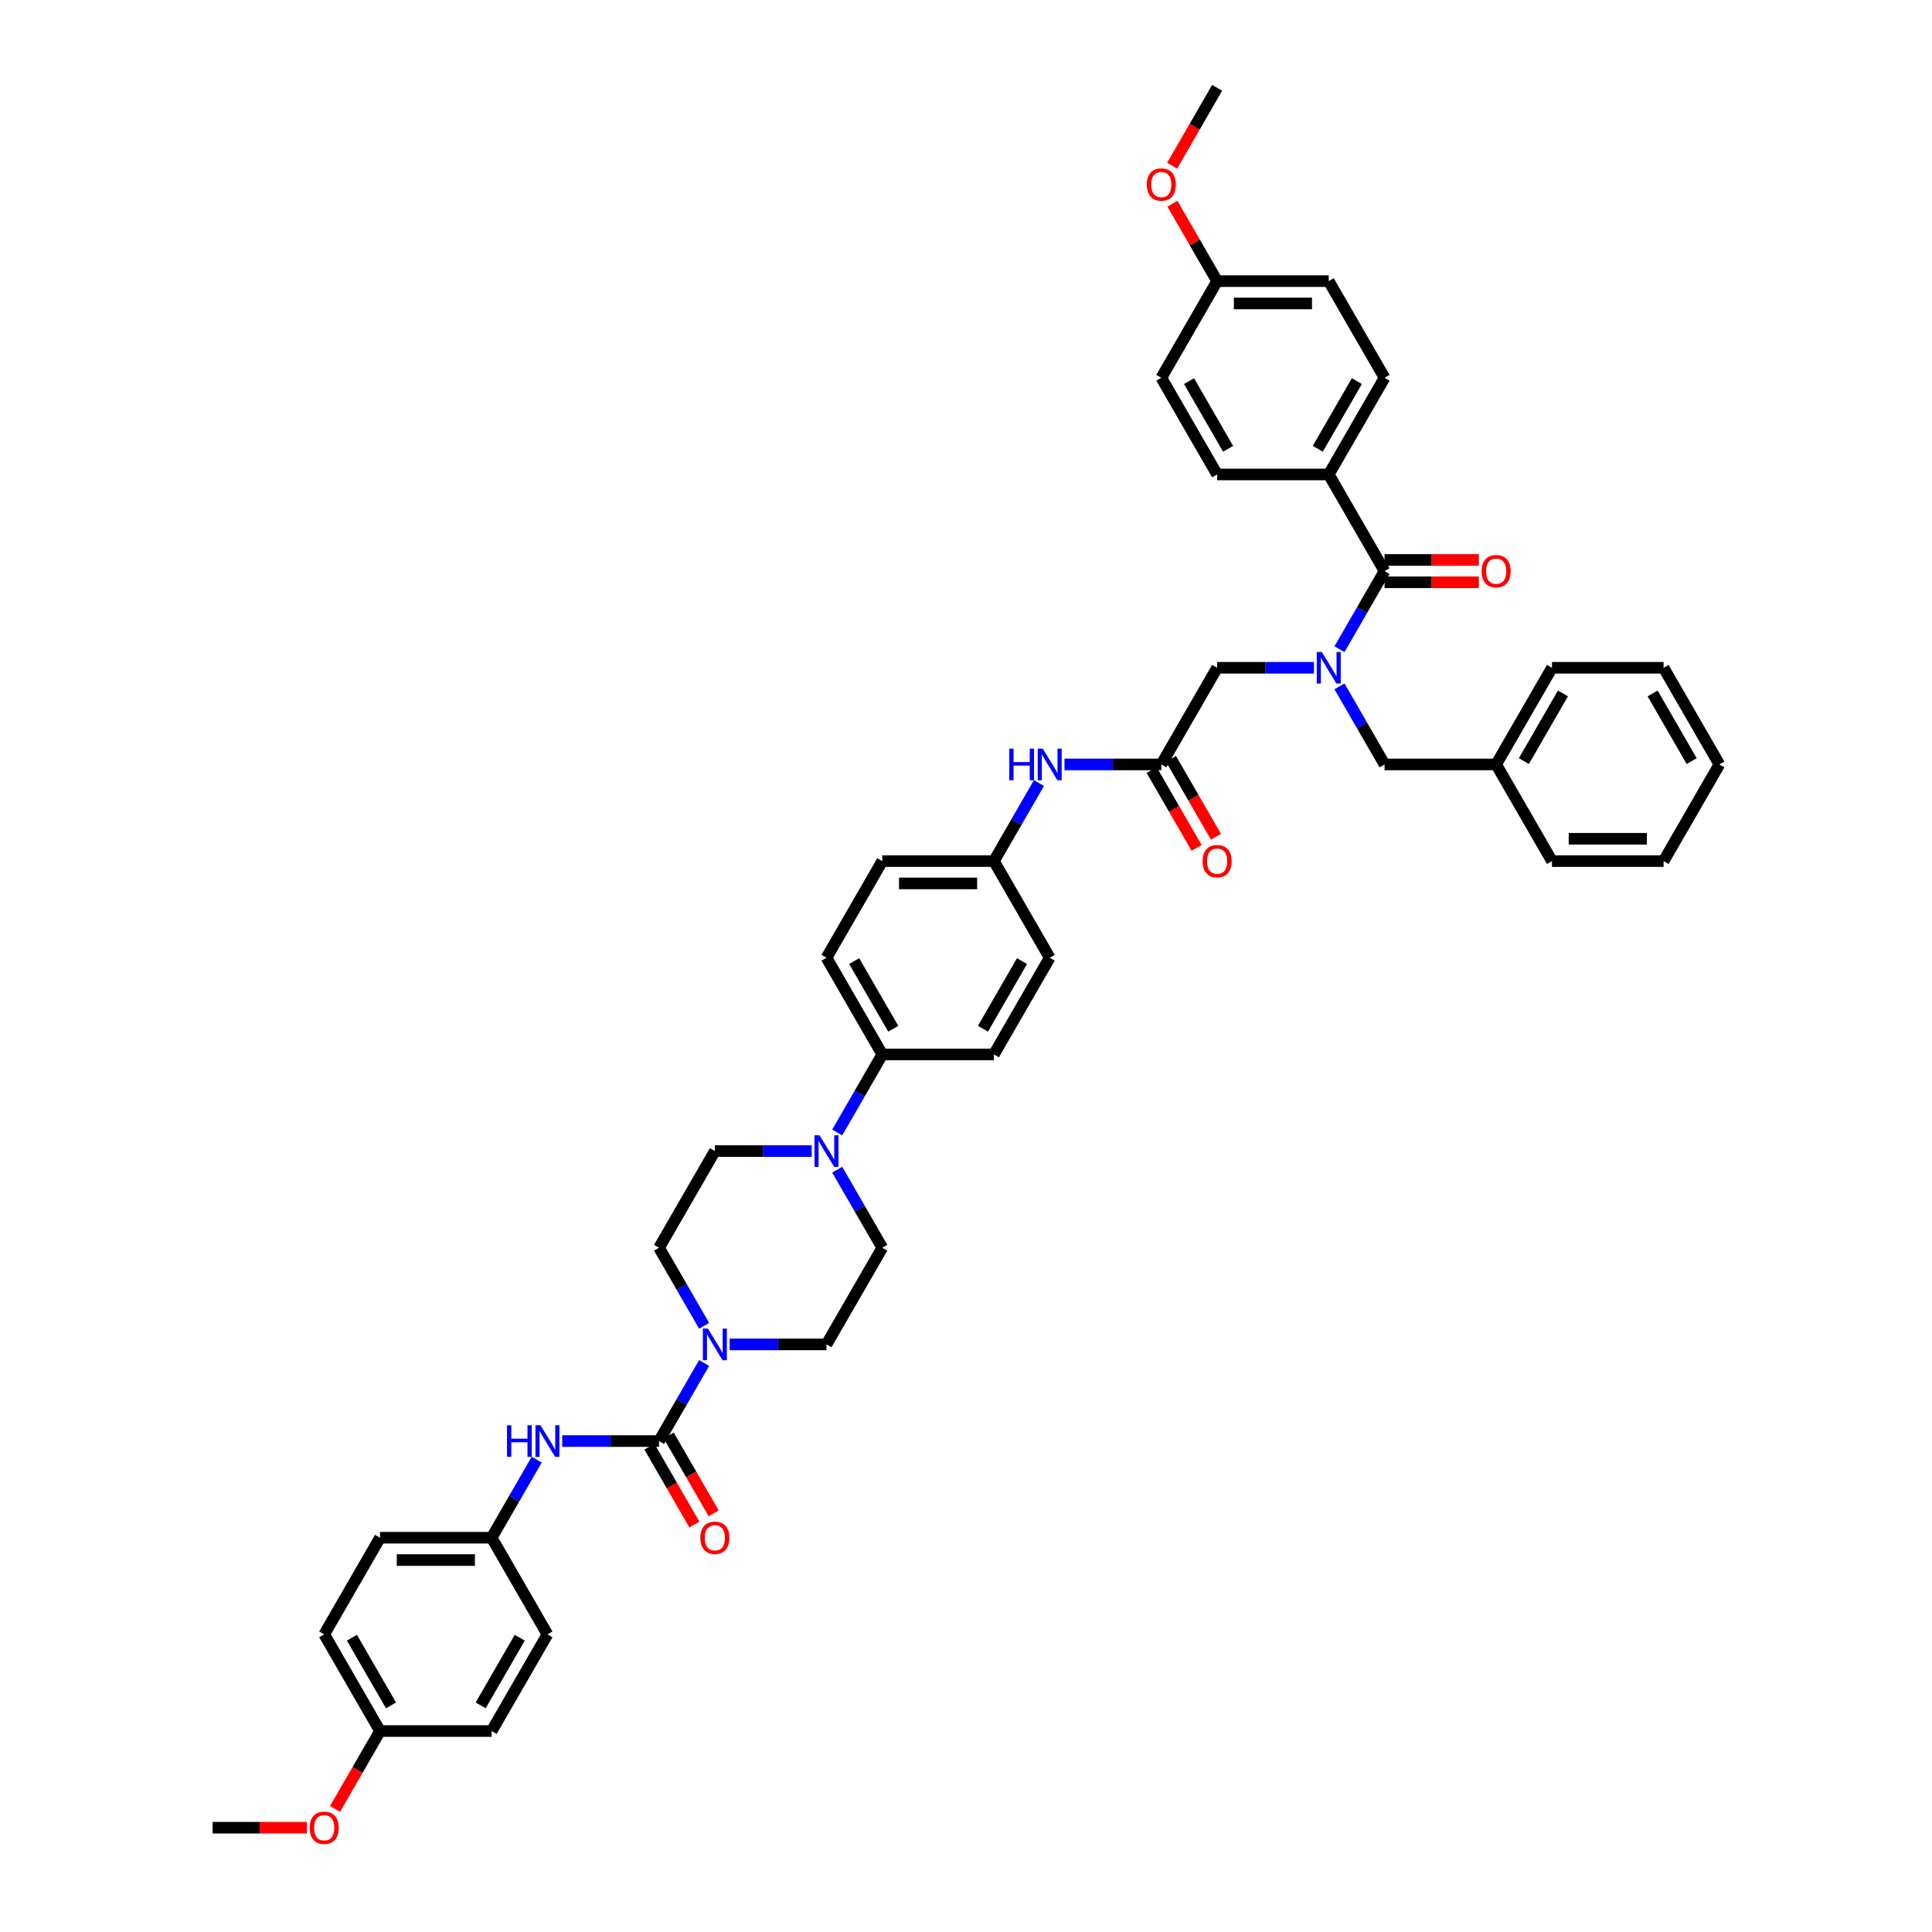 <?xml version='1.0' encoding='iso-8859-1'?>
<svg version='1.1' baseProfile='full'
              xmlns='http://www.w3.org/2000/svg'
                      xmlns:rdkit='http://www.rdkit.org/xml'
                      xmlns:xlink='http://www.w3.org/1999/xlink'
                  xml:space='preserve'
width='1000px' height='1000px' viewBox='0 0 1000 1000'>
<!-- END OF HEADER -->
<rect style='opacity:1.0;fill:#FFFFFF;stroke:none' width='1000' height='1000' x='0' y='0'> </rect>
<path class='bond-0' d='M 680.107,345.643 L 655.046,345.643' style='fill:none;fill-rule:evenodd;stroke:#0000FF;stroke-width:6px;stroke-linecap:butt;stroke-linejoin:miter;stroke-opacity:1' />
<path class='bond-0' d='M 655.046,345.643 L 629.985,345.643' style='fill:none;fill-rule:evenodd;stroke:#000000;stroke-width:6px;stroke-linecap:butt;stroke-linejoin:miter;stroke-opacity:1' />
<path class='bond-1' d='M 693.313,336.018 L 704.978,315.815' style='fill:none;fill-rule:evenodd;stroke:#0000FF;stroke-width:6px;stroke-linecap:butt;stroke-linejoin:miter;stroke-opacity:1' />
<path class='bond-1' d='M 704.978,315.815 L 716.642,295.611' style='fill:none;fill-rule:evenodd;stroke:#000000;stroke-width:6px;stroke-linecap:butt;stroke-linejoin:miter;stroke-opacity:1' />
<path class='bond-2' d='M 693.313,355.267 L 704.978,375.471' style='fill:none;fill-rule:evenodd;stroke:#0000FF;stroke-width:6px;stroke-linecap:butt;stroke-linejoin:miter;stroke-opacity:1' />
<path class='bond-2' d='M 704.978,375.471 L 716.642,395.674' style='fill:none;fill-rule:evenodd;stroke:#000000;stroke-width:6px;stroke-linecap:butt;stroke-linejoin:miter;stroke-opacity:1' />
<path class='bond-3' d='M 687.756,245.58 L 716.642,195.549' style='fill:none;fill-rule:evenodd;stroke:#000000;stroke-width:6px;stroke-linecap:butt;stroke-linejoin:miter;stroke-opacity:1' />
<path class='bond-3' d='M 682.083,232.298 L 702.303,197.276' style='fill:none;fill-rule:evenodd;stroke:#000000;stroke-width:6px;stroke-linecap:butt;stroke-linejoin:miter;stroke-opacity:1' />
<path class='bond-4' d='M 687.756,245.58 L 629.985,245.58' style='fill:none;fill-rule:evenodd;stroke:#000000;stroke-width:6px;stroke-linecap:butt;stroke-linejoin:miter;stroke-opacity:1' />
<path class='bond-5' d='M 687.756,245.58 L 716.642,295.611' style='fill:none;fill-rule:evenodd;stroke:#000000;stroke-width:6px;stroke-linecap:butt;stroke-linejoin:miter;stroke-opacity:1' />
<path class='bond-6' d='M 716.642,301.388 L 741.05,301.388' style='fill:none;fill-rule:evenodd;stroke:#000000;stroke-width:6px;stroke-linecap:butt;stroke-linejoin:miter;stroke-opacity:1' />
<path class='bond-6' d='M 741.05,301.388 L 765.459,301.388' style='fill:none;fill-rule:evenodd;stroke:#FF0000;stroke-width:6px;stroke-linecap:butt;stroke-linejoin:miter;stroke-opacity:1' />
<path class='bond-6' d='M 716.642,289.834 L 741.05,289.834' style='fill:none;fill-rule:evenodd;stroke:#000000;stroke-width:6px;stroke-linecap:butt;stroke-linejoin:miter;stroke-opacity:1' />
<path class='bond-6' d='M 741.05,289.834 L 765.459,289.834' style='fill:none;fill-rule:evenodd;stroke:#FF0000;stroke-width:6px;stroke-linecap:butt;stroke-linejoin:miter;stroke-opacity:1' />
<path class='bond-7' d='M 716.642,195.549 L 687.756,145.517' style='fill:none;fill-rule:evenodd;stroke:#000000;stroke-width:6px;stroke-linecap:butt;stroke-linejoin:miter;stroke-opacity:1' />
<path class='bond-8' d='M 629.985,245.58 L 601.1,195.549' style='fill:none;fill-rule:evenodd;stroke:#000000;stroke-width:6px;stroke-linecap:butt;stroke-linejoin:miter;stroke-opacity:1' />
<path class='bond-8' d='M 635.659,232.298 L 615.439,197.276' style='fill:none;fill-rule:evenodd;stroke:#000000;stroke-width:6px;stroke-linecap:butt;stroke-linejoin:miter;stroke-opacity:1' />
<path class='bond-9' d='M 774.413,395.674 L 716.642,395.674' style='fill:none;fill-rule:evenodd;stroke:#000000;stroke-width:6px;stroke-linecap:butt;stroke-linejoin:miter;stroke-opacity:1' />
<path class='bond-10' d='M 774.413,395.674 L 803.299,345.643' style='fill:none;fill-rule:evenodd;stroke:#000000;stroke-width:6px;stroke-linecap:butt;stroke-linejoin:miter;stroke-opacity:1' />
<path class='bond-10' d='M 788.752,393.946 L 808.972,358.924' style='fill:none;fill-rule:evenodd;stroke:#000000;stroke-width:6px;stroke-linecap:butt;stroke-linejoin:miter;stroke-opacity:1' />
<path class='bond-11' d='M 774.413,395.674 L 803.299,445.705' style='fill:none;fill-rule:evenodd;stroke:#000000;stroke-width:6px;stroke-linecap:butt;stroke-linejoin:miter;stroke-opacity:1' />
<path class='bond-12' d='M 596.096,398.562 L 607.734,418.719' style='fill:none;fill-rule:evenodd;stroke:#000000;stroke-width:6px;stroke-linecap:butt;stroke-linejoin:miter;stroke-opacity:1' />
<path class='bond-12' d='M 607.734,418.719 L 619.372,438.877' style='fill:none;fill-rule:evenodd;stroke:#FF0000;stroke-width:6px;stroke-linecap:butt;stroke-linejoin:miter;stroke-opacity:1' />
<path class='bond-12' d='M 606.103,392.785 L 617.74,412.942' style='fill:none;fill-rule:evenodd;stroke:#000000;stroke-width:6px;stroke-linecap:butt;stroke-linejoin:miter;stroke-opacity:1' />
<path class='bond-12' d='M 617.74,412.942 L 629.378,433.099' style='fill:none;fill-rule:evenodd;stroke:#FF0000;stroke-width:6px;stroke-linecap:butt;stroke-linejoin:miter;stroke-opacity:1' />
<path class='bond-13' d='M 601.1,395.674 L 629.985,345.643' style='fill:none;fill-rule:evenodd;stroke:#000000;stroke-width:6px;stroke-linecap:butt;stroke-linejoin:miter;stroke-opacity:1' />
<path class='bond-14' d='M 601.1,395.674 L 576.038,395.674' style='fill:none;fill-rule:evenodd;stroke:#000000;stroke-width:6px;stroke-linecap:butt;stroke-linejoin:miter;stroke-opacity:1' />
<path class='bond-14' d='M 576.038,395.674 L 550.977,395.674' style='fill:none;fill-rule:evenodd;stroke:#0000FF;stroke-width:6px;stroke-linecap:butt;stroke-linejoin:miter;stroke-opacity:1' />
<path class='bond-15' d='M 537.772,405.299 L 526.107,425.502' style='fill:none;fill-rule:evenodd;stroke:#0000FF;stroke-width:6px;stroke-linecap:butt;stroke-linejoin:miter;stroke-opacity:1' />
<path class='bond-15' d='M 526.107,425.502 L 514.443,445.705' style='fill:none;fill-rule:evenodd;stroke:#000000;stroke-width:6px;stroke-linecap:butt;stroke-linejoin:miter;stroke-opacity:1' />
<path class='bond-16' d='M 377.664,695.862 L 402.725,695.862' style='fill:none;fill-rule:evenodd;stroke:#0000FF;stroke-width:6px;stroke-linecap:butt;stroke-linejoin:miter;stroke-opacity:1' />
<path class='bond-16' d='M 402.725,695.862 L 427.786,695.862' style='fill:none;fill-rule:evenodd;stroke:#000000;stroke-width:6px;stroke-linecap:butt;stroke-linejoin:miter;stroke-opacity:1' />
<path class='bond-17' d='M 364.458,705.486 L 352.794,725.69' style='fill:none;fill-rule:evenodd;stroke:#0000FF;stroke-width:6px;stroke-linecap:butt;stroke-linejoin:miter;stroke-opacity:1' />
<path class='bond-17' d='M 352.794,725.69 L 341.129,745.893' style='fill:none;fill-rule:evenodd;stroke:#000000;stroke-width:6px;stroke-linecap:butt;stroke-linejoin:miter;stroke-opacity:1' />
<path class='bond-18' d='M 364.458,686.237 L 352.794,666.034' style='fill:none;fill-rule:evenodd;stroke:#0000FF;stroke-width:6px;stroke-linecap:butt;stroke-linejoin:miter;stroke-opacity:1' />
<path class='bond-18' d='M 352.794,666.034 L 341.129,645.83' style='fill:none;fill-rule:evenodd;stroke:#000000;stroke-width:6px;stroke-linecap:butt;stroke-linejoin:miter;stroke-opacity:1' />
<path class='bond-19' d='M 283.358,845.956 L 254.472,895.987' style='fill:none;fill-rule:evenodd;stroke:#000000;stroke-width:6px;stroke-linecap:butt;stroke-linejoin:miter;stroke-opacity:1' />
<path class='bond-19' d='M 269.019,847.683 L 248.799,882.705' style='fill:none;fill-rule:evenodd;stroke:#000000;stroke-width:6px;stroke-linecap:butt;stroke-linejoin:miter;stroke-opacity:1' />
<path class='bond-20' d='M 283.358,845.956 L 254.472,795.924' style='fill:none;fill-rule:evenodd;stroke:#000000;stroke-width:6px;stroke-linecap:butt;stroke-linejoin:miter;stroke-opacity:1' />
<path class='bond-21' d='M 336.126,748.782 L 347.764,768.939' style='fill:none;fill-rule:evenodd;stroke:#000000;stroke-width:6px;stroke-linecap:butt;stroke-linejoin:miter;stroke-opacity:1' />
<path class='bond-21' d='M 347.764,768.939 L 359.401,789.096' style='fill:none;fill-rule:evenodd;stroke:#FF0000;stroke-width:6px;stroke-linecap:butt;stroke-linejoin:miter;stroke-opacity:1' />
<path class='bond-21' d='M 346.132,743.005 L 357.77,763.162' style='fill:none;fill-rule:evenodd;stroke:#000000;stroke-width:6px;stroke-linecap:butt;stroke-linejoin:miter;stroke-opacity:1' />
<path class='bond-21' d='M 357.77,763.162 L 369.408,783.319' style='fill:none;fill-rule:evenodd;stroke:#FF0000;stroke-width:6px;stroke-linecap:butt;stroke-linejoin:miter;stroke-opacity:1' />
<path class='bond-22' d='M 341.129,745.893 L 316.068,745.893' style='fill:none;fill-rule:evenodd;stroke:#000000;stroke-width:6px;stroke-linecap:butt;stroke-linejoin:miter;stroke-opacity:1' />
<path class='bond-22' d='M 316.068,745.893 L 291.007,745.893' style='fill:none;fill-rule:evenodd;stroke:#0000FF;stroke-width:6px;stroke-linecap:butt;stroke-linejoin:miter;stroke-opacity:1' />
<path class='bond-23' d='M 277.801,755.518 L 266.137,775.721' style='fill:none;fill-rule:evenodd;stroke:#0000FF;stroke-width:6px;stroke-linecap:butt;stroke-linejoin:miter;stroke-opacity:1' />
<path class='bond-23' d='M 266.137,775.721 L 254.472,795.924' style='fill:none;fill-rule:evenodd;stroke:#000000;stroke-width:6px;stroke-linecap:butt;stroke-linejoin:miter;stroke-opacity:1' />
<path class='bond-24' d='M 254.472,895.987 L 196.701,895.987' style='fill:none;fill-rule:evenodd;stroke:#000000;stroke-width:6px;stroke-linecap:butt;stroke-linejoin:miter;stroke-opacity:1' />
<path class='bond-25' d='M 196.701,895.987 L 167.816,845.956' style='fill:none;fill-rule:evenodd;stroke:#000000;stroke-width:6px;stroke-linecap:butt;stroke-linejoin:miter;stroke-opacity:1' />
<path class='bond-25' d='M 202.375,882.705 L 182.155,847.683' style='fill:none;fill-rule:evenodd;stroke:#000000;stroke-width:6px;stroke-linecap:butt;stroke-linejoin:miter;stroke-opacity:1' />
<path class='bond-26' d='M 196.701,895.987 L 185.063,916.144' style='fill:none;fill-rule:evenodd;stroke:#000000;stroke-width:6px;stroke-linecap:butt;stroke-linejoin:miter;stroke-opacity:1' />
<path class='bond-26' d='M 185.063,916.144 L 173.426,936.301' style='fill:none;fill-rule:evenodd;stroke:#FF0000;stroke-width:6px;stroke-linecap:butt;stroke-linejoin:miter;stroke-opacity:1' />
<path class='bond-27' d='M 433.343,586.174 L 445.007,565.971' style='fill:none;fill-rule:evenodd;stroke:#0000FF;stroke-width:6px;stroke-linecap:butt;stroke-linejoin:miter;stroke-opacity:1' />
<path class='bond-27' d='M 445.007,565.971 L 456.672,545.768' style='fill:none;fill-rule:evenodd;stroke:#000000;stroke-width:6px;stroke-linecap:butt;stroke-linejoin:miter;stroke-opacity:1' />
<path class='bond-28' d='M 420.137,595.799 L 395.076,595.799' style='fill:none;fill-rule:evenodd;stroke:#0000FF;stroke-width:6px;stroke-linecap:butt;stroke-linejoin:miter;stroke-opacity:1' />
<path class='bond-28' d='M 395.076,595.799 L 370.015,595.799' style='fill:none;fill-rule:evenodd;stroke:#000000;stroke-width:6px;stroke-linecap:butt;stroke-linejoin:miter;stroke-opacity:1' />
<path class='bond-29' d='M 433.343,605.424 L 445.007,625.627' style='fill:none;fill-rule:evenodd;stroke:#0000FF;stroke-width:6px;stroke-linecap:butt;stroke-linejoin:miter;stroke-opacity:1' />
<path class='bond-29' d='M 445.007,625.627 L 456.672,645.83' style='fill:none;fill-rule:evenodd;stroke:#000000;stroke-width:6px;stroke-linecap:butt;stroke-linejoin:miter;stroke-opacity:1' />
<path class='bond-30' d='M 514.443,445.705 L 456.672,445.705' style='fill:none;fill-rule:evenodd;stroke:#000000;stroke-width:6px;stroke-linecap:butt;stroke-linejoin:miter;stroke-opacity:1' />
<path class='bond-30' d='M 505.777,457.259 L 465.337,457.259' style='fill:none;fill-rule:evenodd;stroke:#000000;stroke-width:6px;stroke-linecap:butt;stroke-linejoin:miter;stroke-opacity:1' />
<path class='bond-31' d='M 514.443,445.705 L 543.328,495.736' style='fill:none;fill-rule:evenodd;stroke:#000000;stroke-width:6px;stroke-linecap:butt;stroke-linejoin:miter;stroke-opacity:1' />
<path class='bond-32' d='M 456.672,545.768 L 514.443,545.768' style='fill:none;fill-rule:evenodd;stroke:#000000;stroke-width:6px;stroke-linecap:butt;stroke-linejoin:miter;stroke-opacity:1' />
<path class='bond-33' d='M 456.672,545.768 L 427.786,495.736' style='fill:none;fill-rule:evenodd;stroke:#000000;stroke-width:6px;stroke-linecap:butt;stroke-linejoin:miter;stroke-opacity:1' />
<path class='bond-33' d='M 462.345,532.486 L 442.125,497.464' style='fill:none;fill-rule:evenodd;stroke:#000000;stroke-width:6px;stroke-linecap:butt;stroke-linejoin:miter;stroke-opacity:1' />
<path class='bond-34' d='M 456.672,445.705 L 427.786,495.736' style='fill:none;fill-rule:evenodd;stroke:#000000;stroke-width:6px;stroke-linecap:butt;stroke-linejoin:miter;stroke-opacity:1' />
<path class='bond-35' d='M 543.328,495.736 L 514.443,545.768' style='fill:none;fill-rule:evenodd;stroke:#000000;stroke-width:6px;stroke-linecap:butt;stroke-linejoin:miter;stroke-opacity:1' />
<path class='bond-35' d='M 528.989,497.464 L 508.769,532.486' style='fill:none;fill-rule:evenodd;stroke:#000000;stroke-width:6px;stroke-linecap:butt;stroke-linejoin:miter;stroke-opacity:1' />
<path class='bond-36' d='M 370.015,595.799 L 341.129,645.83' style='fill:none;fill-rule:evenodd;stroke:#000000;stroke-width:6px;stroke-linecap:butt;stroke-linejoin:miter;stroke-opacity:1' />
<path class='bond-37' d='M 456.672,645.83 L 427.786,695.862' style='fill:none;fill-rule:evenodd;stroke:#000000;stroke-width:6px;stroke-linecap:butt;stroke-linejoin:miter;stroke-opacity:1' />
<path class='bond-38' d='M 167.816,845.956 L 196.701,795.924' style='fill:none;fill-rule:evenodd;stroke:#000000;stroke-width:6px;stroke-linecap:butt;stroke-linejoin:miter;stroke-opacity:1' />
<path class='bond-39' d='M 196.701,795.924 L 254.472,795.924' style='fill:none;fill-rule:evenodd;stroke:#000000;stroke-width:6px;stroke-linecap:butt;stroke-linejoin:miter;stroke-opacity:1' />
<path class='bond-39' d='M 205.367,807.479 L 245.807,807.479' style='fill:none;fill-rule:evenodd;stroke:#000000;stroke-width:6px;stroke-linecap:butt;stroke-linejoin:miter;stroke-opacity:1' />
<path class='bond-40' d='M 158.861,946.018 L 134.453,946.018' style='fill:none;fill-rule:evenodd;stroke:#FF0000;stroke-width:6px;stroke-linecap:butt;stroke-linejoin:miter;stroke-opacity:1' />
<path class='bond-40' d='M 134.453,946.018 L 110.044,946.018' style='fill:none;fill-rule:evenodd;stroke:#000000;stroke-width:6px;stroke-linecap:butt;stroke-linejoin:miter;stroke-opacity:1' />
<path class='bond-41' d='M 803.299,345.643 L 861.07,345.643' style='fill:none;fill-rule:evenodd;stroke:#000000;stroke-width:6px;stroke-linecap:butt;stroke-linejoin:miter;stroke-opacity:1' />
<path class='bond-42' d='M 803.299,445.705 L 861.07,445.705' style='fill:none;fill-rule:evenodd;stroke:#000000;stroke-width:6px;stroke-linecap:butt;stroke-linejoin:miter;stroke-opacity:1' />
<path class='bond-42' d='M 811.964,434.151 L 852.404,434.151' style='fill:none;fill-rule:evenodd;stroke:#000000;stroke-width:6px;stroke-linecap:butt;stroke-linejoin:miter;stroke-opacity:1' />
<path class='bond-43' d='M 861.07,345.643 L 889.956,395.674' style='fill:none;fill-rule:evenodd;stroke:#000000;stroke-width:6px;stroke-linecap:butt;stroke-linejoin:miter;stroke-opacity:1' />
<path class='bond-43' d='M 855.397,358.924 L 875.616,393.946' style='fill:none;fill-rule:evenodd;stroke:#000000;stroke-width:6px;stroke-linecap:butt;stroke-linejoin:miter;stroke-opacity:1' />
<path class='bond-44' d='M 861.07,445.705 L 889.956,395.674' style='fill:none;fill-rule:evenodd;stroke:#000000;stroke-width:6px;stroke-linecap:butt;stroke-linejoin:miter;stroke-opacity:1' />
<path class='bond-45' d='M 629.985,145.517 L 601.1,195.549' style='fill:none;fill-rule:evenodd;stroke:#000000;stroke-width:6px;stroke-linecap:butt;stroke-linejoin:miter;stroke-opacity:1' />
<path class='bond-46' d='M 629.985,145.517 L 618.421,125.487' style='fill:none;fill-rule:evenodd;stroke:#000000;stroke-width:6px;stroke-linecap:butt;stroke-linejoin:miter;stroke-opacity:1' />
<path class='bond-46' d='M 618.421,125.487 L 606.857,105.457' style='fill:none;fill-rule:evenodd;stroke:#FF0000;stroke-width:6px;stroke-linecap:butt;stroke-linejoin:miter;stroke-opacity:1' />
<path class='bond-47' d='M 629.985,145.517 L 687.756,145.517' style='fill:none;fill-rule:evenodd;stroke:#000000;stroke-width:6px;stroke-linecap:butt;stroke-linejoin:miter;stroke-opacity:1' />
<path class='bond-47' d='M 638.651,157.071 L 679.091,157.071' style='fill:none;fill-rule:evenodd;stroke:#000000;stroke-width:6px;stroke-linecap:butt;stroke-linejoin:miter;stroke-opacity:1' />
<path class='bond-48' d='M 606.71,85.769 L 618.347,65.612' style='fill:none;fill-rule:evenodd;stroke:#FF0000;stroke-width:6px;stroke-linecap:butt;stroke-linejoin:miter;stroke-opacity:1' />
<path class='bond-48' d='M 618.347,65.612 L 629.985,45.455' style='fill:none;fill-rule:evenodd;stroke:#000000;stroke-width:6px;stroke-linecap:butt;stroke-linejoin:miter;stroke-opacity:1' />
<path  class='atom-0' d='M 684.14 337.462
L 689.501 346.128
Q 690.033 346.983, 690.888 348.531
Q 691.743 350.079, 691.789 350.172
L 691.789 337.462
L 693.961 337.462
L 693.961 353.823
L 691.72 353.823
L 685.965 344.348
Q 685.295 343.239, 684.579 341.968
Q 683.886 340.697, 683.678 340.304
L 683.678 353.823
L 681.552 353.823
L 681.552 337.462
L 684.14 337.462
' fill='#0000FF'/>
<path  class='atom-3' d='M 766.903 295.657
Q 766.903 291.729, 768.844 289.534
Q 770.785 287.338, 774.413 287.338
Q 778.041 287.338, 779.982 289.534
Q 781.923 291.729, 781.923 295.657
Q 781.923 299.632, 779.959 301.897
Q 777.995 304.138, 774.413 304.138
Q 770.808 304.138, 768.844 301.897
Q 766.903 299.655, 766.903 295.657
M 774.413 302.29
Q 776.909 302.29, 778.249 300.626
Q 779.613 298.939, 779.613 295.657
Q 779.613 292.445, 778.249 290.828
Q 776.909 289.187, 774.413 289.187
Q 771.917 289.187, 770.554 290.805
Q 769.214 292.422, 769.214 295.657
Q 769.214 298.962, 770.554 300.626
Q 771.917 302.29, 774.413 302.29
' fill='#FF0000'/>
<path  class='atom-8' d='M 622.475 445.751
Q 622.475 441.823, 624.416 439.628
Q 626.357 437.432, 629.985 437.432
Q 633.613 437.432, 635.554 439.628
Q 637.495 441.823, 637.495 445.751
Q 637.495 449.726, 635.531 451.991
Q 633.567 454.232, 629.985 454.232
Q 626.38 454.232, 624.416 451.991
Q 622.475 449.749, 622.475 445.751
M 629.985 452.384
Q 632.481 452.384, 633.821 450.72
Q 635.185 449.033, 635.185 445.751
Q 635.185 442.539, 633.821 440.922
Q 632.481 439.281, 629.985 439.281
Q 627.489 439.281, 626.126 440.899
Q 624.786 442.516, 624.786 445.751
Q 624.786 449.056, 626.126 450.72
Q 627.489 452.384, 629.985 452.384
' fill='#FF0000'/>
<path  class='atom-11' d='M 522.404 387.493
L 524.622 387.493
L 524.622 394.449
L 532.987 394.449
L 532.987 387.493
L 535.206 387.493
L 535.206 403.854
L 532.987 403.854
L 532.987 396.298
L 524.622 396.298
L 524.622 403.854
L 522.404 403.854
L 522.404 387.493
' fill='#0000FF'/>
<path  class='atom-11' d='M 539.712 387.493
L 545.073 396.159
Q 545.605 397.014, 546.46 398.562
Q 547.315 400.111, 547.361 400.203
L 547.361 387.493
L 549.533 387.493
L 549.533 403.854
L 547.292 403.854
L 541.537 394.38
Q 540.867 393.271, 540.151 392
Q 539.458 390.729, 539.25 390.336
L 539.25 403.854
L 537.124 403.854
L 537.124 387.493
L 539.712 387.493
' fill='#0000FF'/>
<path  class='atom-12' d='M 366.398 687.681
L 371.759 696.347
Q 372.291 697.202, 373.146 698.75
Q 374.001 700.299, 374.047 700.391
L 374.047 687.681
L 376.219 687.681
L 376.219 704.042
L 373.978 704.042
L 368.224 694.568
Q 367.554 693.459, 366.837 692.188
Q 366.144 690.917, 365.936 690.524
L 365.936 704.042
L 363.81 704.042
L 363.81 687.681
L 366.398 687.681
' fill='#0000FF'/>
<path  class='atom-15' d='M 362.505 795.971
Q 362.505 792.042, 364.446 789.847
Q 366.387 787.652, 370.015 787.652
Q 373.643 787.652, 375.584 789.847
Q 377.525 792.042, 377.525 795.971
Q 377.525 799.945, 375.561 802.21
Q 373.597 804.451, 370.015 804.451
Q 366.41 804.451, 364.446 802.21
Q 362.505 799.968, 362.505 795.971
M 370.015 802.603
Q 372.511 802.603, 373.851 800.939
Q 375.214 799.252, 375.214 795.971
Q 375.214 792.759, 373.851 791.141
Q 372.511 789.5, 370.015 789.5
Q 367.519 789.5, 366.156 791.118
Q 364.815 792.735, 364.815 795.971
Q 364.815 799.275, 366.156 800.939
Q 367.519 802.603, 370.015 802.603
' fill='#FF0000'/>
<path  class='atom-16' d='M 262.433 737.713
L 264.652 737.713
L 264.652 744.668
L 273.017 744.668
L 273.017 737.713
L 275.235 737.713
L 275.235 754.074
L 273.017 754.074
L 273.017 746.517
L 264.652 746.517
L 264.652 754.074
L 262.433 754.074
L 262.433 737.713
' fill='#0000FF'/>
<path  class='atom-16' d='M 279.742 737.713
L 285.103 746.378
Q 285.634 747.233, 286.489 748.782
Q 287.344 750.33, 287.39 750.422
L 287.39 737.713
L 289.563 737.713
L 289.563 754.074
L 287.321 754.074
L 281.567 744.599
Q 280.897 743.49, 280.181 742.219
Q 279.487 740.948, 279.279 740.555
L 279.279 754.074
L 277.153 754.074
L 277.153 737.713
L 279.742 737.713
' fill='#0000FF'/>
<path  class='atom-19' d='M 424.17 587.619
L 429.531 596.284
Q 430.062 597.139, 430.917 598.688
Q 431.772 600.236, 431.818 600.328
L 431.818 587.619
L 433.991 587.619
L 433.991 603.98
L 431.749 603.98
L 425.995 594.505
Q 425.325 593.396, 424.609 592.125
Q 423.915 590.854, 423.707 590.461
L 423.707 603.98
L 421.581 603.98
L 421.581 587.619
L 424.17 587.619
' fill='#0000FF'/>
<path  class='atom-33' d='M 160.305 946.065
Q 160.305 942.136, 162.246 939.941
Q 164.188 937.746, 167.816 937.746
Q 171.444 937.746, 173.385 939.941
Q 175.326 942.136, 175.326 946.065
Q 175.326 950.039, 173.362 952.304
Q 171.397 954.545, 167.816 954.545
Q 164.211 954.545, 162.246 952.304
Q 160.305 950.062, 160.305 946.065
M 167.816 952.697
Q 170.311 952.697, 171.652 951.033
Q 173.015 949.346, 173.015 946.065
Q 173.015 942.853, 171.652 941.235
Q 170.311 939.594, 167.816 939.594
Q 165.32 939.594, 163.956 941.212
Q 162.616 942.829, 162.616 946.065
Q 162.616 949.369, 163.956 951.033
Q 165.32 952.697, 167.816 952.697
' fill='#FF0000'/>
<path  class='atom-43' d='M 593.589 95.532
Q 593.589 91.604, 595.53 89.408
Q 597.472 87.213, 601.1 87.213
Q 604.728 87.213, 606.669 89.408
Q 608.61 91.604, 608.61 95.532
Q 608.61 99.507, 606.646 101.771
Q 604.681 104.013, 601.1 104.013
Q 597.495 104.013, 595.53 101.771
Q 593.589 99.53, 593.589 95.532
M 601.1 102.164
Q 603.595 102.164, 604.936 100.5
Q 606.299 98.814, 606.299 95.532
Q 606.299 92.32, 604.936 90.702
Q 603.595 89.062, 601.1 89.062
Q 598.604 89.062, 597.24 90.679
Q 595.9 92.297, 595.9 95.532
Q 595.9 98.837, 597.24 100.5
Q 598.604 102.164, 601.1 102.164
' fill='#FF0000'/>
</svg>
